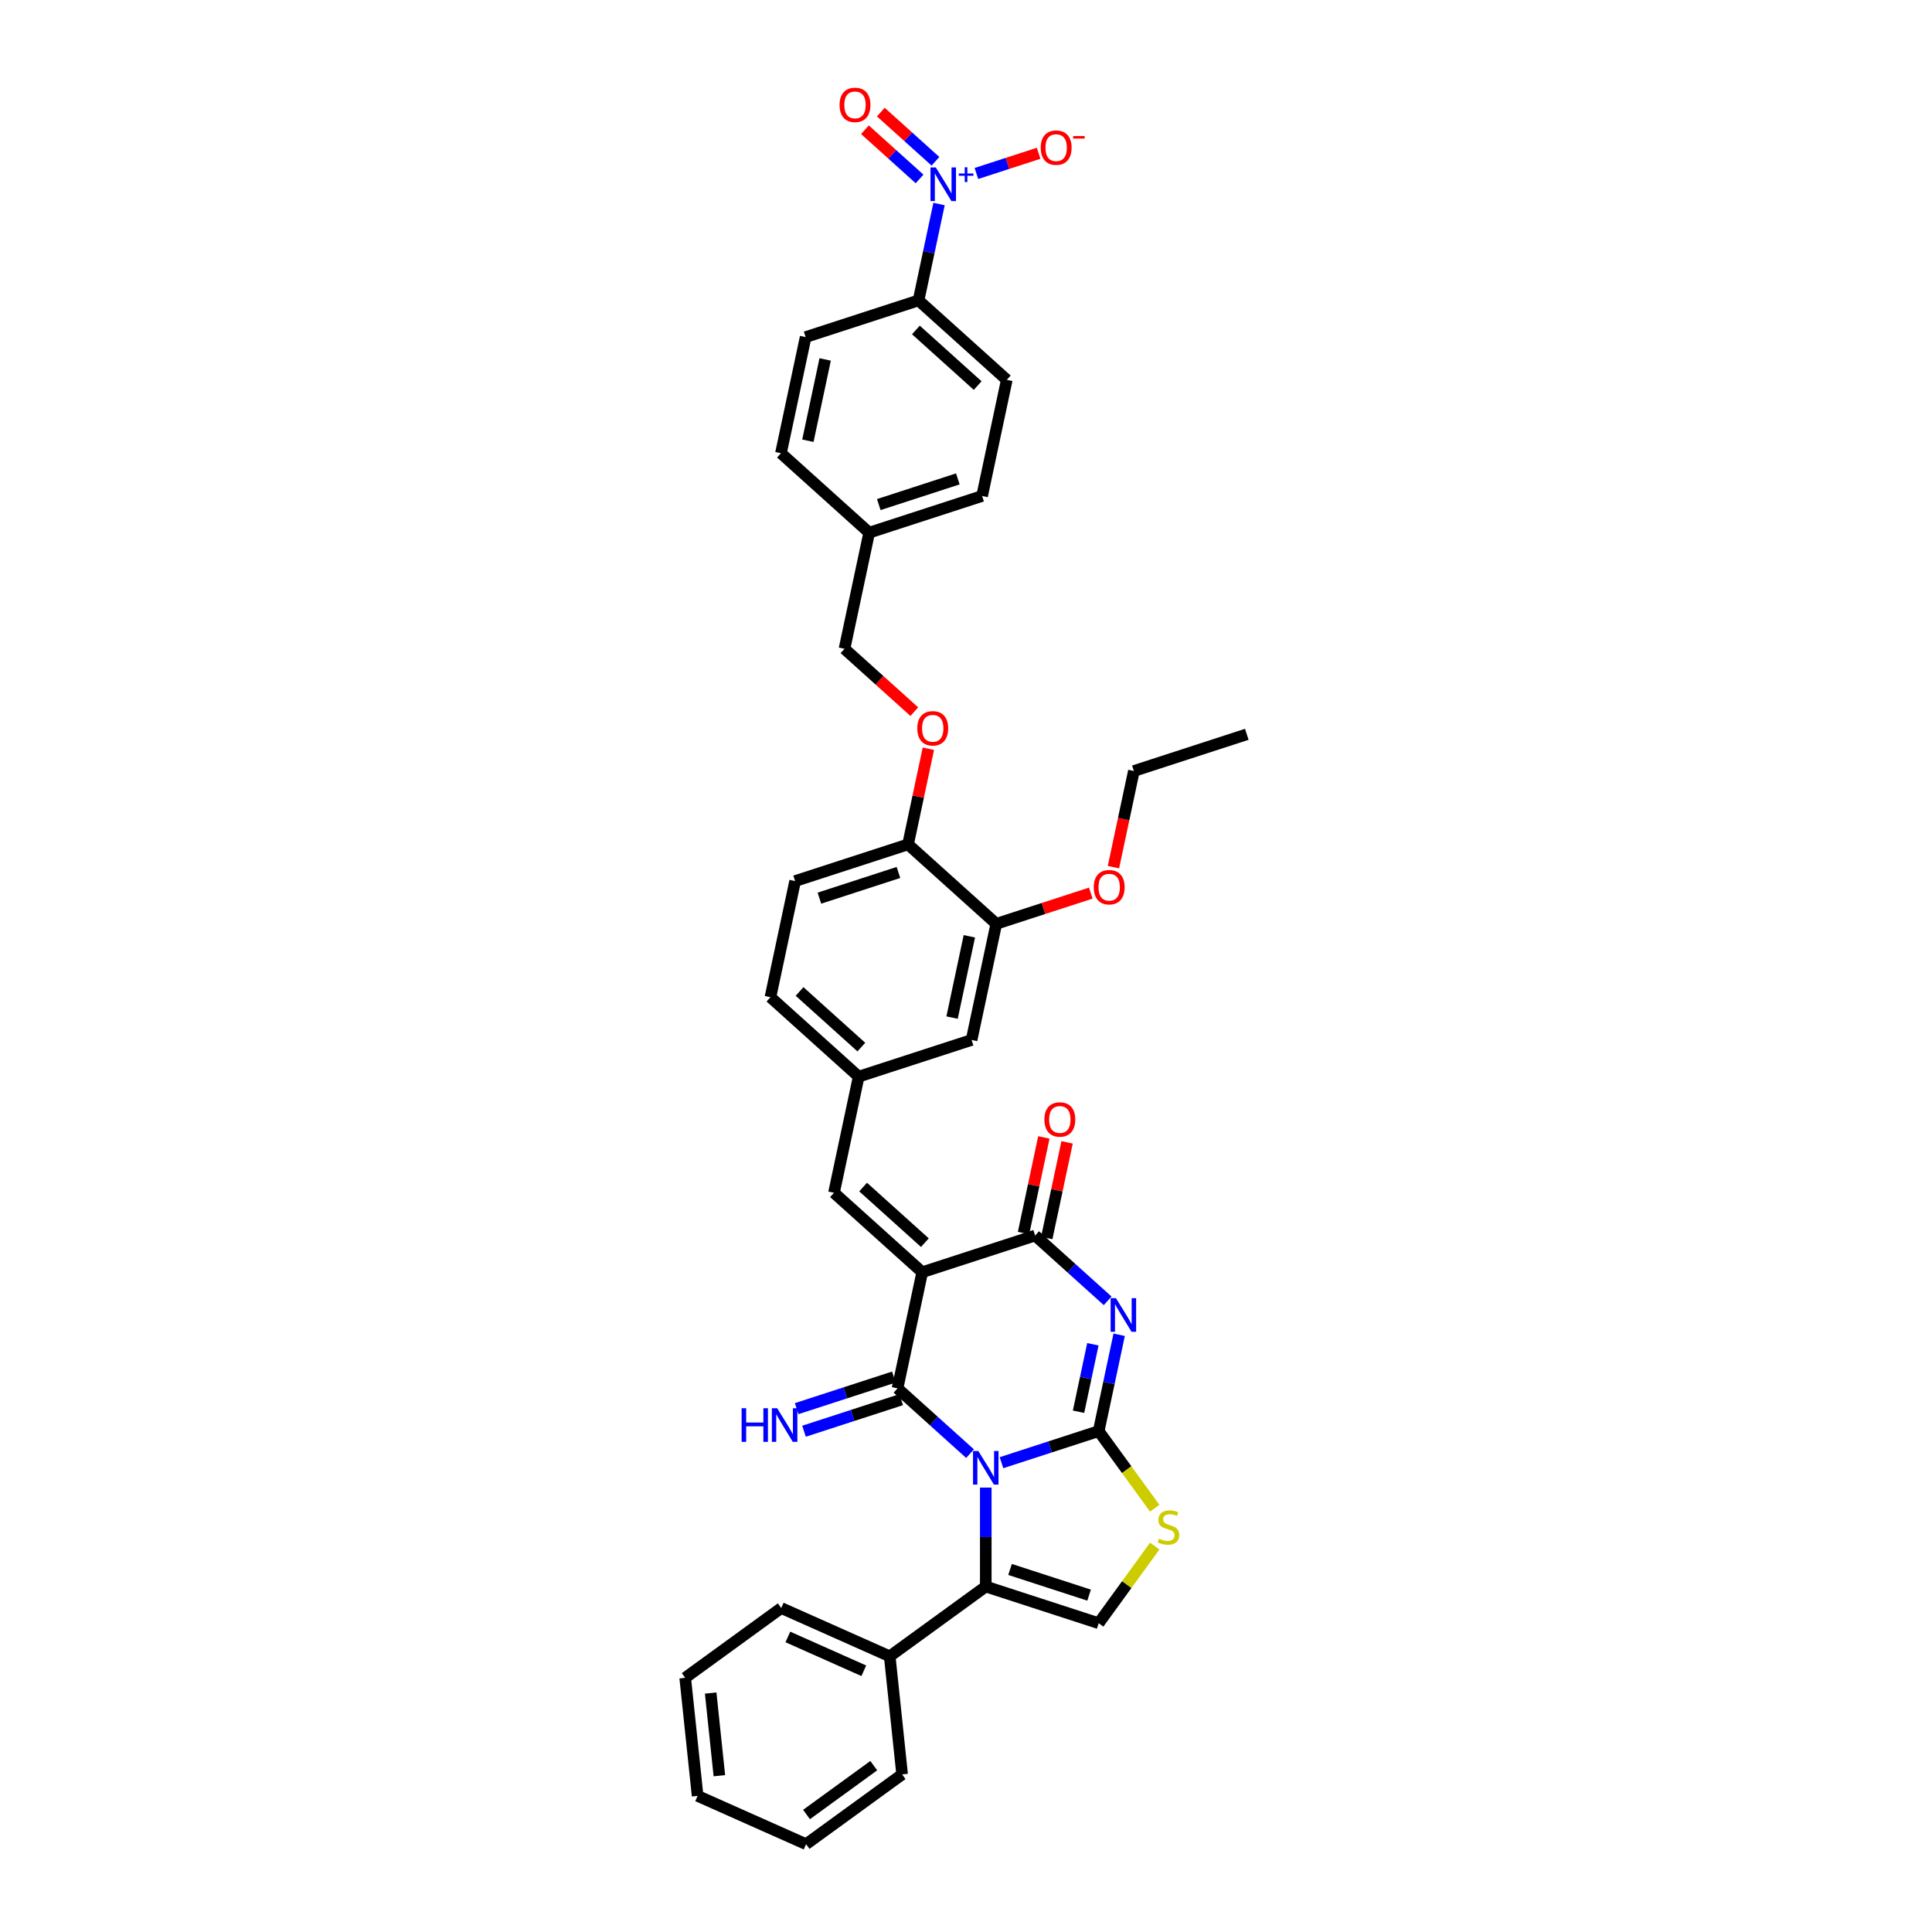 <?xml version='1.0' encoding='iso-8859-1'?>
<svg version='1.1' baseProfile='full'
              xmlns='http://www.w3.org/2000/svg'
                      xmlns:rdkit='http://www.rdkit.org/xml'
                      xmlns:xlink='http://www.w3.org/1999/xlink'
                  xml:space='preserve'
width='1000px' height='1000px' viewBox='0 0 1000 1000'>
<!-- END OF HEADER -->
<rect style='opacity:1.0;fill:#FFFFFF;stroke:none' width='1000' height='1000' x='0' y='0'> </rect>
<path class='bond-0' d='M 518.37,757.088 L 543.525,748.915' style='fill:none;fill-rule:evenodd;stroke:#0000FF;stroke-width:6px;stroke-linecap:butt;stroke-linejoin:miter;stroke-opacity:1' />
<path class='bond-0' d='M 543.525,748.915 L 568.679,740.742' style='fill:none;fill-rule:evenodd;stroke:#000000;stroke-width:6px;stroke-linecap:butt;stroke-linejoin:miter;stroke-opacity:1' />
<path class='bond-1' d='M 502.097,752.406 L 483.331,735.509' style='fill:none;fill-rule:evenodd;stroke:#0000FF;stroke-width:6px;stroke-linecap:butt;stroke-linejoin:miter;stroke-opacity:1' />
<path class='bond-1' d='M 483.331,735.509 L 464.565,718.612' style='fill:none;fill-rule:evenodd;stroke:#000000;stroke-width:6px;stroke-linecap:butt;stroke-linejoin:miter;stroke-opacity:1' />
<path class='bond-5' d='M 510.234,769.97 L 510.234,795.578' style='fill:none;fill-rule:evenodd;stroke:#0000FF;stroke-width:6px;stroke-linecap:butt;stroke-linejoin:miter;stroke-opacity:1' />
<path class='bond-5' d='M 510.234,795.578 L 510.234,821.186' style='fill:none;fill-rule:evenodd;stroke:#000000;stroke-width:6px;stroke-linecap:butt;stroke-linejoin:miter;stroke-opacity:1' />
<path class='bond-3' d='M 568.679,740.742 L 573.98,715.806' style='fill:none;fill-rule:evenodd;stroke:#000000;stroke-width:6px;stroke-linecap:butt;stroke-linejoin:miter;stroke-opacity:1' />
<path class='bond-3' d='M 573.98,715.806 L 579.28,690.869' style='fill:none;fill-rule:evenodd;stroke:#0000FF;stroke-width:6px;stroke-linecap:butt;stroke-linejoin:miter;stroke-opacity:1' />
<path class='bond-3' d='M 558.247,730.706 L 561.958,713.25' style='fill:none;fill-rule:evenodd;stroke:#000000;stroke-width:6px;stroke-linecap:butt;stroke-linejoin:miter;stroke-opacity:1' />
<path class='bond-3' d='M 561.958,713.25 L 565.668,695.795' style='fill:none;fill-rule:evenodd;stroke:#0000FF;stroke-width:6px;stroke-linecap:butt;stroke-linejoin:miter;stroke-opacity:1' />
<path class='bond-7' d='M 568.679,740.742 L 583.182,760.703' style='fill:none;fill-rule:evenodd;stroke:#000000;stroke-width:6px;stroke-linecap:butt;stroke-linejoin:miter;stroke-opacity:1' />
<path class='bond-7' d='M 583.182,760.703 L 597.685,780.664' style='fill:none;fill-rule:evenodd;stroke:#CCCC00;stroke-width:6px;stroke-linecap:butt;stroke-linejoin:miter;stroke-opacity:1' />
<path class='bond-2' d='M 464.565,718.612 L 477.342,658.501' style='fill:none;fill-rule:evenodd;stroke:#000000;stroke-width:6px;stroke-linecap:butt;stroke-linejoin:miter;stroke-opacity:1' />
<path class='bond-10' d='M 462.666,712.767 L 437.511,720.94' style='fill:none;fill-rule:evenodd;stroke:#000000;stroke-width:6px;stroke-linecap:butt;stroke-linejoin:miter;stroke-opacity:1' />
<path class='bond-10' d='M 437.511,720.94 L 412.356,729.114' style='fill:none;fill-rule:evenodd;stroke:#0000FF;stroke-width:6px;stroke-linecap:butt;stroke-linejoin:miter;stroke-opacity:1' />
<path class='bond-10' d='M 466.464,724.456 L 441.309,732.629' style='fill:none;fill-rule:evenodd;stroke:#000000;stroke-width:6px;stroke-linecap:butt;stroke-linejoin:miter;stroke-opacity:1' />
<path class='bond-10' d='M 441.309,732.629 L 416.154,740.803' style='fill:none;fill-rule:evenodd;stroke:#0000FF;stroke-width:6px;stroke-linecap:butt;stroke-linejoin:miter;stroke-opacity:1' />
<path class='bond-4' d='M 477.342,658.501 L 535.787,639.511' style='fill:none;fill-rule:evenodd;stroke:#000000;stroke-width:6px;stroke-linecap:butt;stroke-linejoin:miter;stroke-opacity:1' />
<path class='bond-9' d='M 477.342,658.501 L 431.673,617.381' style='fill:none;fill-rule:evenodd;stroke:#000000;stroke-width:6px;stroke-linecap:butt;stroke-linejoin:miter;stroke-opacity:1' />
<path class='bond-9' d='M 478.715,643.199 L 446.747,614.415' style='fill:none;fill-rule:evenodd;stroke:#000000;stroke-width:6px;stroke-linecap:butt;stroke-linejoin:miter;stroke-opacity:1' />
<path class='bond-38' d='M 573.32,673.305 L 554.554,656.408' style='fill:none;fill-rule:evenodd;stroke:#0000FF;stroke-width:6px;stroke-linecap:butt;stroke-linejoin:miter;stroke-opacity:1' />
<path class='bond-38' d='M 554.554,656.408 L 535.787,639.511' style='fill:none;fill-rule:evenodd;stroke:#000000;stroke-width:6px;stroke-linecap:butt;stroke-linejoin:miter;stroke-opacity:1' />
<path class='bond-15' d='M 541.799,640.789 L 547.06,616.037' style='fill:none;fill-rule:evenodd;stroke:#000000;stroke-width:6px;stroke-linecap:butt;stroke-linejoin:miter;stroke-opacity:1' />
<path class='bond-15' d='M 547.06,616.037 L 552.321,591.285' style='fill:none;fill-rule:evenodd;stroke:#FF0000;stroke-width:6px;stroke-linecap:butt;stroke-linejoin:miter;stroke-opacity:1' />
<path class='bond-15' d='M 529.776,638.233 L 535.038,613.481' style='fill:none;fill-rule:evenodd;stroke:#000000;stroke-width:6px;stroke-linecap:butt;stroke-linejoin:miter;stroke-opacity:1' />
<path class='bond-15' d='M 535.038,613.481 L 540.299,588.729' style='fill:none;fill-rule:evenodd;stroke:#FF0000;stroke-width:6px;stroke-linecap:butt;stroke-linejoin:miter;stroke-opacity:1' />
<path class='bond-8' d='M 510.234,821.186 L 568.679,840.176' style='fill:none;fill-rule:evenodd;stroke:#000000;stroke-width:6px;stroke-linecap:butt;stroke-linejoin:miter;stroke-opacity:1' />
<path class='bond-8' d='M 522.799,812.345 L 563.711,825.638' style='fill:none;fill-rule:evenodd;stroke:#000000;stroke-width:6px;stroke-linecap:butt;stroke-linejoin:miter;stroke-opacity:1' />
<path class='bond-18' d='M 510.234,821.186 L 460.517,857.307' style='fill:none;fill-rule:evenodd;stroke:#000000;stroke-width:6px;stroke-linecap:butt;stroke-linejoin:miter;stroke-opacity:1' />
<path class='bond-6' d='M 486.043,105.613 L 480.743,130.55' style='fill:none;fill-rule:evenodd;stroke:#0000FF;stroke-width:6px;stroke-linecap:butt;stroke-linejoin:miter;stroke-opacity:1' />
<path class='bond-6' d='M 480.743,130.55 L 475.442,155.486' style='fill:none;fill-rule:evenodd;stroke:#000000;stroke-width:6px;stroke-linecap:butt;stroke-linejoin:miter;stroke-opacity:1' />
<path class='bond-12' d='M 505.392,89.795 L 521.492,84.564' style='fill:none;fill-rule:evenodd;stroke:#0000FF;stroke-width:6px;stroke-linecap:butt;stroke-linejoin:miter;stroke-opacity:1' />
<path class='bond-12' d='M 521.492,84.564 L 537.591,79.333' style='fill:none;fill-rule:evenodd;stroke:#FF0000;stroke-width:6px;stroke-linecap:butt;stroke-linejoin:miter;stroke-opacity:1' />
<path class='bond-14' d='M 484.195,83.482 L 470.054,70.75' style='fill:none;fill-rule:evenodd;stroke:#0000FF;stroke-width:6px;stroke-linecap:butt;stroke-linejoin:miter;stroke-opacity:1' />
<path class='bond-14' d='M 470.054,70.75 L 455.914,58.018' style='fill:none;fill-rule:evenodd;stroke:#FF0000;stroke-width:6px;stroke-linecap:butt;stroke-linejoin:miter;stroke-opacity:1' />
<path class='bond-14' d='M 475.971,92.616 L 461.83,79.884' style='fill:none;fill-rule:evenodd;stroke:#0000FF;stroke-width:6px;stroke-linecap:butt;stroke-linejoin:miter;stroke-opacity:1' />
<path class='bond-14' d='M 461.83,79.884 L 447.69,67.152' style='fill:none;fill-rule:evenodd;stroke:#FF0000;stroke-width:6px;stroke-linecap:butt;stroke-linejoin:miter;stroke-opacity:1' />
<path class='bond-37' d='M 597.685,800.254 L 583.182,820.215' style='fill:none;fill-rule:evenodd;stroke:#CCCC00;stroke-width:6px;stroke-linecap:butt;stroke-linejoin:miter;stroke-opacity:1' />
<path class='bond-37' d='M 583.182,820.215 L 568.679,840.176' style='fill:none;fill-rule:evenodd;stroke:#000000;stroke-width:6px;stroke-linecap:butt;stroke-linejoin:miter;stroke-opacity:1' />
<path class='bond-16' d='M 431.673,617.381 L 444.45,557.27' style='fill:none;fill-rule:evenodd;stroke:#000000;stroke-width:6px;stroke-linecap:butt;stroke-linejoin:miter;stroke-opacity:1' />
<path class='bond-11' d='M 475.442,155.486 L 521.111,196.606' style='fill:none;fill-rule:evenodd;stroke:#000000;stroke-width:6px;stroke-linecap:butt;stroke-linejoin:miter;stroke-opacity:1' />
<path class='bond-11' d='M 474.069,170.788 L 506.037,199.572' style='fill:none;fill-rule:evenodd;stroke:#000000;stroke-width:6px;stroke-linecap:butt;stroke-linejoin:miter;stroke-opacity:1' />
<path class='bond-41' d='M 475.442,155.486 L 416.996,174.476' style='fill:none;fill-rule:evenodd;stroke:#000000;stroke-width:6px;stroke-linecap:butt;stroke-linejoin:miter;stroke-opacity:1' />
<path class='bond-13' d='M 515.672,478.169 L 502.895,538.28' style='fill:none;fill-rule:evenodd;stroke:#000000;stroke-width:6px;stroke-linecap:butt;stroke-linejoin:miter;stroke-opacity:1' />
<path class='bond-13' d='M 501.734,484.63 L 492.79,526.708' style='fill:none;fill-rule:evenodd;stroke:#000000;stroke-width:6px;stroke-linecap:butt;stroke-linejoin:miter;stroke-opacity:1' />
<path class='bond-29' d='M 515.672,478.169 L 540.133,470.222' style='fill:none;fill-rule:evenodd;stroke:#000000;stroke-width:6px;stroke-linecap:butt;stroke-linejoin:miter;stroke-opacity:1' />
<path class='bond-29' d='M 540.133,470.222 L 564.593,462.274' style='fill:none;fill-rule:evenodd;stroke:#FF0000;stroke-width:6px;stroke-linecap:butt;stroke-linejoin:miter;stroke-opacity:1' />
<path class='bond-40' d='M 515.672,478.169 L 470.004,437.049' style='fill:none;fill-rule:evenodd;stroke:#000000;stroke-width:6px;stroke-linecap:butt;stroke-linejoin:miter;stroke-opacity:1' />
<path class='bond-19' d='M 444.45,557.27 L 502.895,538.28' style='fill:none;fill-rule:evenodd;stroke:#000000;stroke-width:6px;stroke-linecap:butt;stroke-linejoin:miter;stroke-opacity:1' />
<path class='bond-24' d='M 444.45,557.27 L 398.781,516.15' style='fill:none;fill-rule:evenodd;stroke:#000000;stroke-width:6px;stroke-linecap:butt;stroke-linejoin:miter;stroke-opacity:1' />
<path class='bond-24' d='M 445.823,541.968 L 413.855,513.184' style='fill:none;fill-rule:evenodd;stroke:#000000;stroke-width:6px;stroke-linecap:butt;stroke-linejoin:miter;stroke-opacity:1' />
<path class='bond-17' d='M 470.004,437.049 L 411.558,456.039' style='fill:none;fill-rule:evenodd;stroke:#000000;stroke-width:6px;stroke-linecap:butt;stroke-linejoin:miter;stroke-opacity:1' />
<path class='bond-17' d='M 465.035,451.586 L 424.123,464.88' style='fill:none;fill-rule:evenodd;stroke:#000000;stroke-width:6px;stroke-linecap:butt;stroke-linejoin:miter;stroke-opacity:1' />
<path class='bond-20' d='M 470.004,437.049 L 475.265,412.297' style='fill:none;fill-rule:evenodd;stroke:#000000;stroke-width:6px;stroke-linecap:butt;stroke-linejoin:miter;stroke-opacity:1' />
<path class='bond-20' d='M 475.265,412.297 L 480.526,387.545' style='fill:none;fill-rule:evenodd;stroke:#FF0000;stroke-width:6px;stroke-linecap:butt;stroke-linejoin:miter;stroke-opacity:1' />
<path class='bond-30' d='M 460.517,857.307 L 404.376,832.312' style='fill:none;fill-rule:evenodd;stroke:#000000;stroke-width:6px;stroke-linecap:butt;stroke-linejoin:miter;stroke-opacity:1' />
<path class='bond-30' d='M 447.097,864.786 L 407.798,847.289' style='fill:none;fill-rule:evenodd;stroke:#000000;stroke-width:6px;stroke-linecap:butt;stroke-linejoin:miter;stroke-opacity:1' />
<path class='bond-31' d='M 460.517,857.307 L 466.94,918.424' style='fill:none;fill-rule:evenodd;stroke:#000000;stroke-width:6px;stroke-linecap:butt;stroke-linejoin:miter;stroke-opacity:1' />
<path class='bond-25' d='M 473.255,368.361 L 455.183,352.09' style='fill:none;fill-rule:evenodd;stroke:#FF0000;stroke-width:6px;stroke-linecap:butt;stroke-linejoin:miter;stroke-opacity:1' />
<path class='bond-25' d='M 455.183,352.09 L 437.112,335.818' style='fill:none;fill-rule:evenodd;stroke:#000000;stroke-width:6px;stroke-linecap:butt;stroke-linejoin:miter;stroke-opacity:1' />
<path class='bond-21' d='M 521.111,196.606 L 508.334,256.717' style='fill:none;fill-rule:evenodd;stroke:#000000;stroke-width:6px;stroke-linecap:butt;stroke-linejoin:miter;stroke-opacity:1' />
<path class='bond-22' d='M 416.996,174.476 L 404.22,234.587' style='fill:none;fill-rule:evenodd;stroke:#000000;stroke-width:6px;stroke-linecap:butt;stroke-linejoin:miter;stroke-opacity:1' />
<path class='bond-22' d='M 427.102,186.048 L 418.158,228.125' style='fill:none;fill-rule:evenodd;stroke:#000000;stroke-width:6px;stroke-linecap:butt;stroke-linejoin:miter;stroke-opacity:1' />
<path class='bond-23' d='M 411.558,456.039 L 398.781,516.15' style='fill:none;fill-rule:evenodd;stroke:#000000;stroke-width:6px;stroke-linecap:butt;stroke-linejoin:miter;stroke-opacity:1' />
<path class='bond-26' d='M 437.112,335.818 L 449.888,275.707' style='fill:none;fill-rule:evenodd;stroke:#000000;stroke-width:6px;stroke-linecap:butt;stroke-linejoin:miter;stroke-opacity:1' />
<path class='bond-27' d='M 449.888,275.707 L 404.22,234.587' style='fill:none;fill-rule:evenodd;stroke:#000000;stroke-width:6px;stroke-linecap:butt;stroke-linejoin:miter;stroke-opacity:1' />
<path class='bond-28' d='M 449.888,275.707 L 508.334,256.717' style='fill:none;fill-rule:evenodd;stroke:#000000;stroke-width:6px;stroke-linecap:butt;stroke-linejoin:miter;stroke-opacity:1' />
<path class='bond-28' d='M 454.857,261.169 L 495.769,247.876' style='fill:none;fill-rule:evenodd;stroke:#000000;stroke-width:6px;stroke-linecap:butt;stroke-linejoin:miter;stroke-opacity:1' />
<path class='bond-32' d='M 576.315,448.842 L 581.605,423.955' style='fill:none;fill-rule:evenodd;stroke:#FF0000;stroke-width:6px;stroke-linecap:butt;stroke-linejoin:miter;stroke-opacity:1' />
<path class='bond-32' d='M 581.605,423.955 L 586.895,399.068' style='fill:none;fill-rule:evenodd;stroke:#000000;stroke-width:6px;stroke-linecap:butt;stroke-linejoin:miter;stroke-opacity:1' />
<path class='bond-35' d='M 404.376,832.312 L 354.659,868.433' style='fill:none;fill-rule:evenodd;stroke:#000000;stroke-width:6px;stroke-linecap:butt;stroke-linejoin:miter;stroke-opacity:1' />
<path class='bond-34' d='M 466.94,918.424 L 417.223,954.545' style='fill:none;fill-rule:evenodd;stroke:#000000;stroke-width:6px;stroke-linecap:butt;stroke-linejoin:miter;stroke-opacity:1' />
<path class='bond-34' d='M 452.258,913.899 L 417.457,939.184' style='fill:none;fill-rule:evenodd;stroke:#000000;stroke-width:6px;stroke-linecap:butt;stroke-linejoin:miter;stroke-opacity:1' />
<path class='bond-33' d='M 586.895,399.068 L 645.341,380.078' style='fill:none;fill-rule:evenodd;stroke:#000000;stroke-width:6px;stroke-linecap:butt;stroke-linejoin:miter;stroke-opacity:1' />
<path class='bond-36' d='M 417.223,954.545 L 361.083,929.55' style='fill:none;fill-rule:evenodd;stroke:#000000;stroke-width:6px;stroke-linecap:butt;stroke-linejoin:miter;stroke-opacity:1' />
<path class='bond-39' d='M 354.659,868.433 L 361.083,929.55' style='fill:none;fill-rule:evenodd;stroke:#000000;stroke-width:6px;stroke-linecap:butt;stroke-linejoin:miter;stroke-opacity:1' />
<path class='bond-39' d='M 367.846,876.316 L 372.343,919.098' style='fill:none;fill-rule:evenodd;stroke:#000000;stroke-width:6px;stroke-linecap:butt;stroke-linejoin:miter;stroke-opacity:1' />
<path  class='atom-0' d='M 506.387 751.03
L 512.09 760.248
Q 512.655 761.158, 513.564 762.805
Q 514.474 764.452, 514.523 764.55
L 514.523 751.03
L 516.834 751.03
L 516.834 768.434
L 514.449 768.434
L 508.329 758.356
Q 507.616 757.176, 506.854 755.824
Q 506.116 754.472, 505.895 754.054
L 505.895 768.434
L 503.634 768.434
L 503.634 751.03
L 506.387 751.03
' fill='#0000FF'/>
<path  class='atom-4' d='M 577.609 671.929
L 583.312 681.147
Q 583.878 682.057, 584.787 683.704
Q 585.697 685.351, 585.746 685.449
L 585.746 671.929
L 588.056 671.929
L 588.056 689.333
L 585.672 689.333
L 579.551 679.255
Q 578.838 678.075, 578.076 676.723
Q 577.339 675.371, 577.118 674.953
L 577.118 689.333
L 574.856 689.333
L 574.856 671.929
L 577.609 671.929
' fill='#0000FF'/>
<path  class='atom-7' d='M 484.372 86.673
L 490.075 95.891
Q 490.64 96.801, 491.55 98.448
Q 492.459 100.095, 492.509 100.193
L 492.509 86.673
L 494.819 86.673
L 494.819 104.077
L 492.435 104.077
L 486.314 93.999
Q 485.601 92.819, 484.839 91.467
Q 484.102 90.115, 483.881 89.697
L 483.881 104.077
L 481.619 104.077
L 481.619 86.673
L 484.372 86.673
' fill='#0000FF'/>
<path  class='atom-7' d='M 496.279 89.81
L 499.346 89.81
L 499.346 86.582
L 500.709 86.582
L 500.709 89.81
L 503.856 89.81
L 503.856 90.978
L 500.709 90.978
L 500.709 94.223
L 499.346 94.223
L 499.346 90.978
L 496.279 90.978
L 496.279 89.81
' fill='#0000FF'/>
<path  class='atom-8' d='M 599.885 796.432
Q 600.081 796.506, 600.892 796.85
Q 601.704 797.194, 602.589 797.415
Q 603.498 797.612, 604.383 797.612
Q 606.03 797.612, 606.989 796.825
Q 607.947 796.014, 607.947 794.613
Q 607.947 793.654, 607.456 793.064
Q 606.989 792.475, 606.251 792.155
Q 605.514 791.835, 604.285 791.467
Q 602.736 791, 601.802 790.557
Q 600.892 790.115, 600.229 789.181
Q 599.59 788.247, 599.59 786.673
Q 599.59 784.486, 601.065 783.134
Q 602.564 781.782, 605.514 781.782
Q 607.529 781.782, 609.816 782.74
L 609.25 784.633
Q 607.161 783.773, 605.588 783.773
Q 603.891 783.773, 602.957 784.486
Q 602.023 785.174, 602.048 786.378
Q 602.048 787.312, 602.515 787.878
Q 603.006 788.443, 603.695 788.763
Q 604.408 789.082, 605.588 789.451
Q 607.161 789.943, 608.095 790.434
Q 609.029 790.926, 609.693 791.934
Q 610.381 792.917, 610.381 794.613
Q 610.381 797.022, 608.759 798.325
Q 607.161 799.603, 604.481 799.603
Q 602.933 799.603, 601.753 799.259
Q 600.597 798.939, 599.221 798.374
L 599.885 796.432
' fill='#CCCC00'/>
<path  class='atom-11' d='M 383.861 728.9
L 386.22 728.9
L 386.22 736.299
L 395.119 736.299
L 395.119 728.9
L 397.479 728.9
L 397.479 746.304
L 395.119 746.304
L 395.119 738.266
L 386.22 738.266
L 386.22 746.304
L 383.861 746.304
L 383.861 728.9
' fill='#0000FF'/>
<path  class='atom-11' d='M 402.272 728.9
L 407.975 738.118
Q 408.54 739.028, 409.45 740.675
Q 410.359 742.321, 410.408 742.42
L 410.408 728.9
L 412.719 728.9
L 412.719 746.304
L 410.335 746.304
L 404.214 736.225
Q 403.501 735.045, 402.739 733.693
Q 402.002 732.341, 401.78 731.924
L 401.78 746.304
L 399.519 746.304
L 399.519 728.9
L 402.272 728.9
' fill='#0000FF'/>
<path  class='atom-13' d='M 538.676 76.434
Q 538.676 72.255, 540.741 69.92
Q 542.806 67.585, 546.665 67.585
Q 550.524 67.585, 552.589 69.92
Q 554.654 72.255, 554.654 76.434
Q 554.654 80.662, 552.565 83.071
Q 550.475 85.456, 546.665 85.456
Q 542.83 85.456, 540.741 83.071
Q 538.676 80.687, 538.676 76.434
M 546.665 83.489
Q 549.32 83.489, 550.745 81.719
Q 552.196 79.925, 552.196 76.434
Q 552.196 73.017, 550.745 71.297
Q 549.32 69.551, 546.665 69.551
Q 544.01 69.551, 542.56 71.272
Q 541.134 72.993, 541.134 76.434
Q 541.134 79.949, 542.56 81.719
Q 544.01 83.489, 546.665 83.489
' fill='#FF0000'/>
<path  class='atom-13' d='M 555.465 70.425
L 561.419 70.425
L 561.419 71.723
L 555.465 71.723
L 555.465 70.425
' fill='#FF0000'/>
<path  class='atom-15' d='M 434.561 54.304
Q 434.561 50.125, 436.626 47.79
Q 438.691 45.455, 442.55 45.455
Q 446.41 45.455, 448.474 47.79
Q 450.539 50.125, 450.539 54.304
Q 450.539 58.532, 448.45 60.941
Q 446.36 63.325, 442.55 63.325
Q 438.716 63.325, 436.626 60.941
Q 434.561 58.556, 434.561 54.304
M 442.55 61.359
Q 445.205 61.359, 446.631 59.589
Q 448.081 57.794, 448.081 54.304
Q 448.081 50.887, 446.631 49.166
Q 445.205 47.421, 442.55 47.421
Q 439.896 47.421, 438.445 49.142
Q 437.019 50.862, 437.019 54.304
Q 437.019 57.819, 438.445 59.589
Q 439.896 61.359, 442.55 61.359
' fill='#FF0000'/>
<path  class='atom-16' d='M 540.575 579.449
Q 540.575 575.271, 542.64 572.935
Q 544.705 570.6, 548.564 570.6
Q 552.424 570.6, 554.488 572.935
Q 556.553 575.271, 556.553 579.449
Q 556.553 583.677, 554.464 586.086
Q 552.374 588.471, 548.564 588.471
Q 544.73 588.471, 542.64 586.086
Q 540.575 583.702, 540.575 579.449
M 548.564 586.504
Q 551.219 586.504, 552.645 584.734
Q 554.095 582.94, 554.095 579.449
Q 554.095 576.033, 552.645 574.312
Q 551.219 572.567, 548.564 572.567
Q 545.91 572.567, 544.459 574.287
Q 543.034 576.008, 543.034 579.449
Q 543.034 582.965, 544.459 584.734
Q 545.91 586.504, 548.564 586.504
' fill='#FF0000'/>
<path  class='atom-21' d='M 474.791 376.987
Q 474.791 372.808, 476.856 370.473
Q 478.921 368.138, 482.78 368.138
Q 486.64 368.138, 488.705 370.473
Q 490.769 372.808, 490.769 376.987
Q 490.769 381.215, 488.68 383.624
Q 486.591 386.009, 482.78 386.009
Q 478.946 386.009, 476.856 383.624
Q 474.791 381.24, 474.791 376.987
M 482.78 384.042
Q 485.435 384.042, 486.861 382.272
Q 488.311 380.478, 488.311 376.987
Q 488.311 373.57, 486.861 371.85
Q 485.435 370.104, 482.78 370.104
Q 480.126 370.104, 478.675 371.825
Q 477.25 373.546, 477.25 376.987
Q 477.25 380.502, 478.675 382.272
Q 480.126 384.042, 482.78 384.042
' fill='#FF0000'/>
<path  class='atom-30' d='M 566.129 459.228
Q 566.129 455.049, 568.194 452.714
Q 570.259 450.379, 574.118 450.379
Q 577.977 450.379, 580.042 452.714
Q 582.107 455.049, 582.107 459.228
Q 582.107 463.456, 580.018 465.865
Q 577.928 468.249, 574.118 468.249
Q 570.283 468.249, 568.194 465.865
Q 566.129 463.481, 566.129 459.228
M 574.118 466.283
Q 576.773 466.283, 578.199 464.513
Q 579.649 462.719, 579.649 459.228
Q 579.649 455.811, 578.199 454.091
Q 576.773 452.345, 574.118 452.345
Q 571.463 452.345, 570.013 454.066
Q 568.587 455.787, 568.587 459.228
Q 568.587 462.743, 570.013 464.513
Q 571.463 466.283, 574.118 466.283
' fill='#FF0000'/>
</svg>
